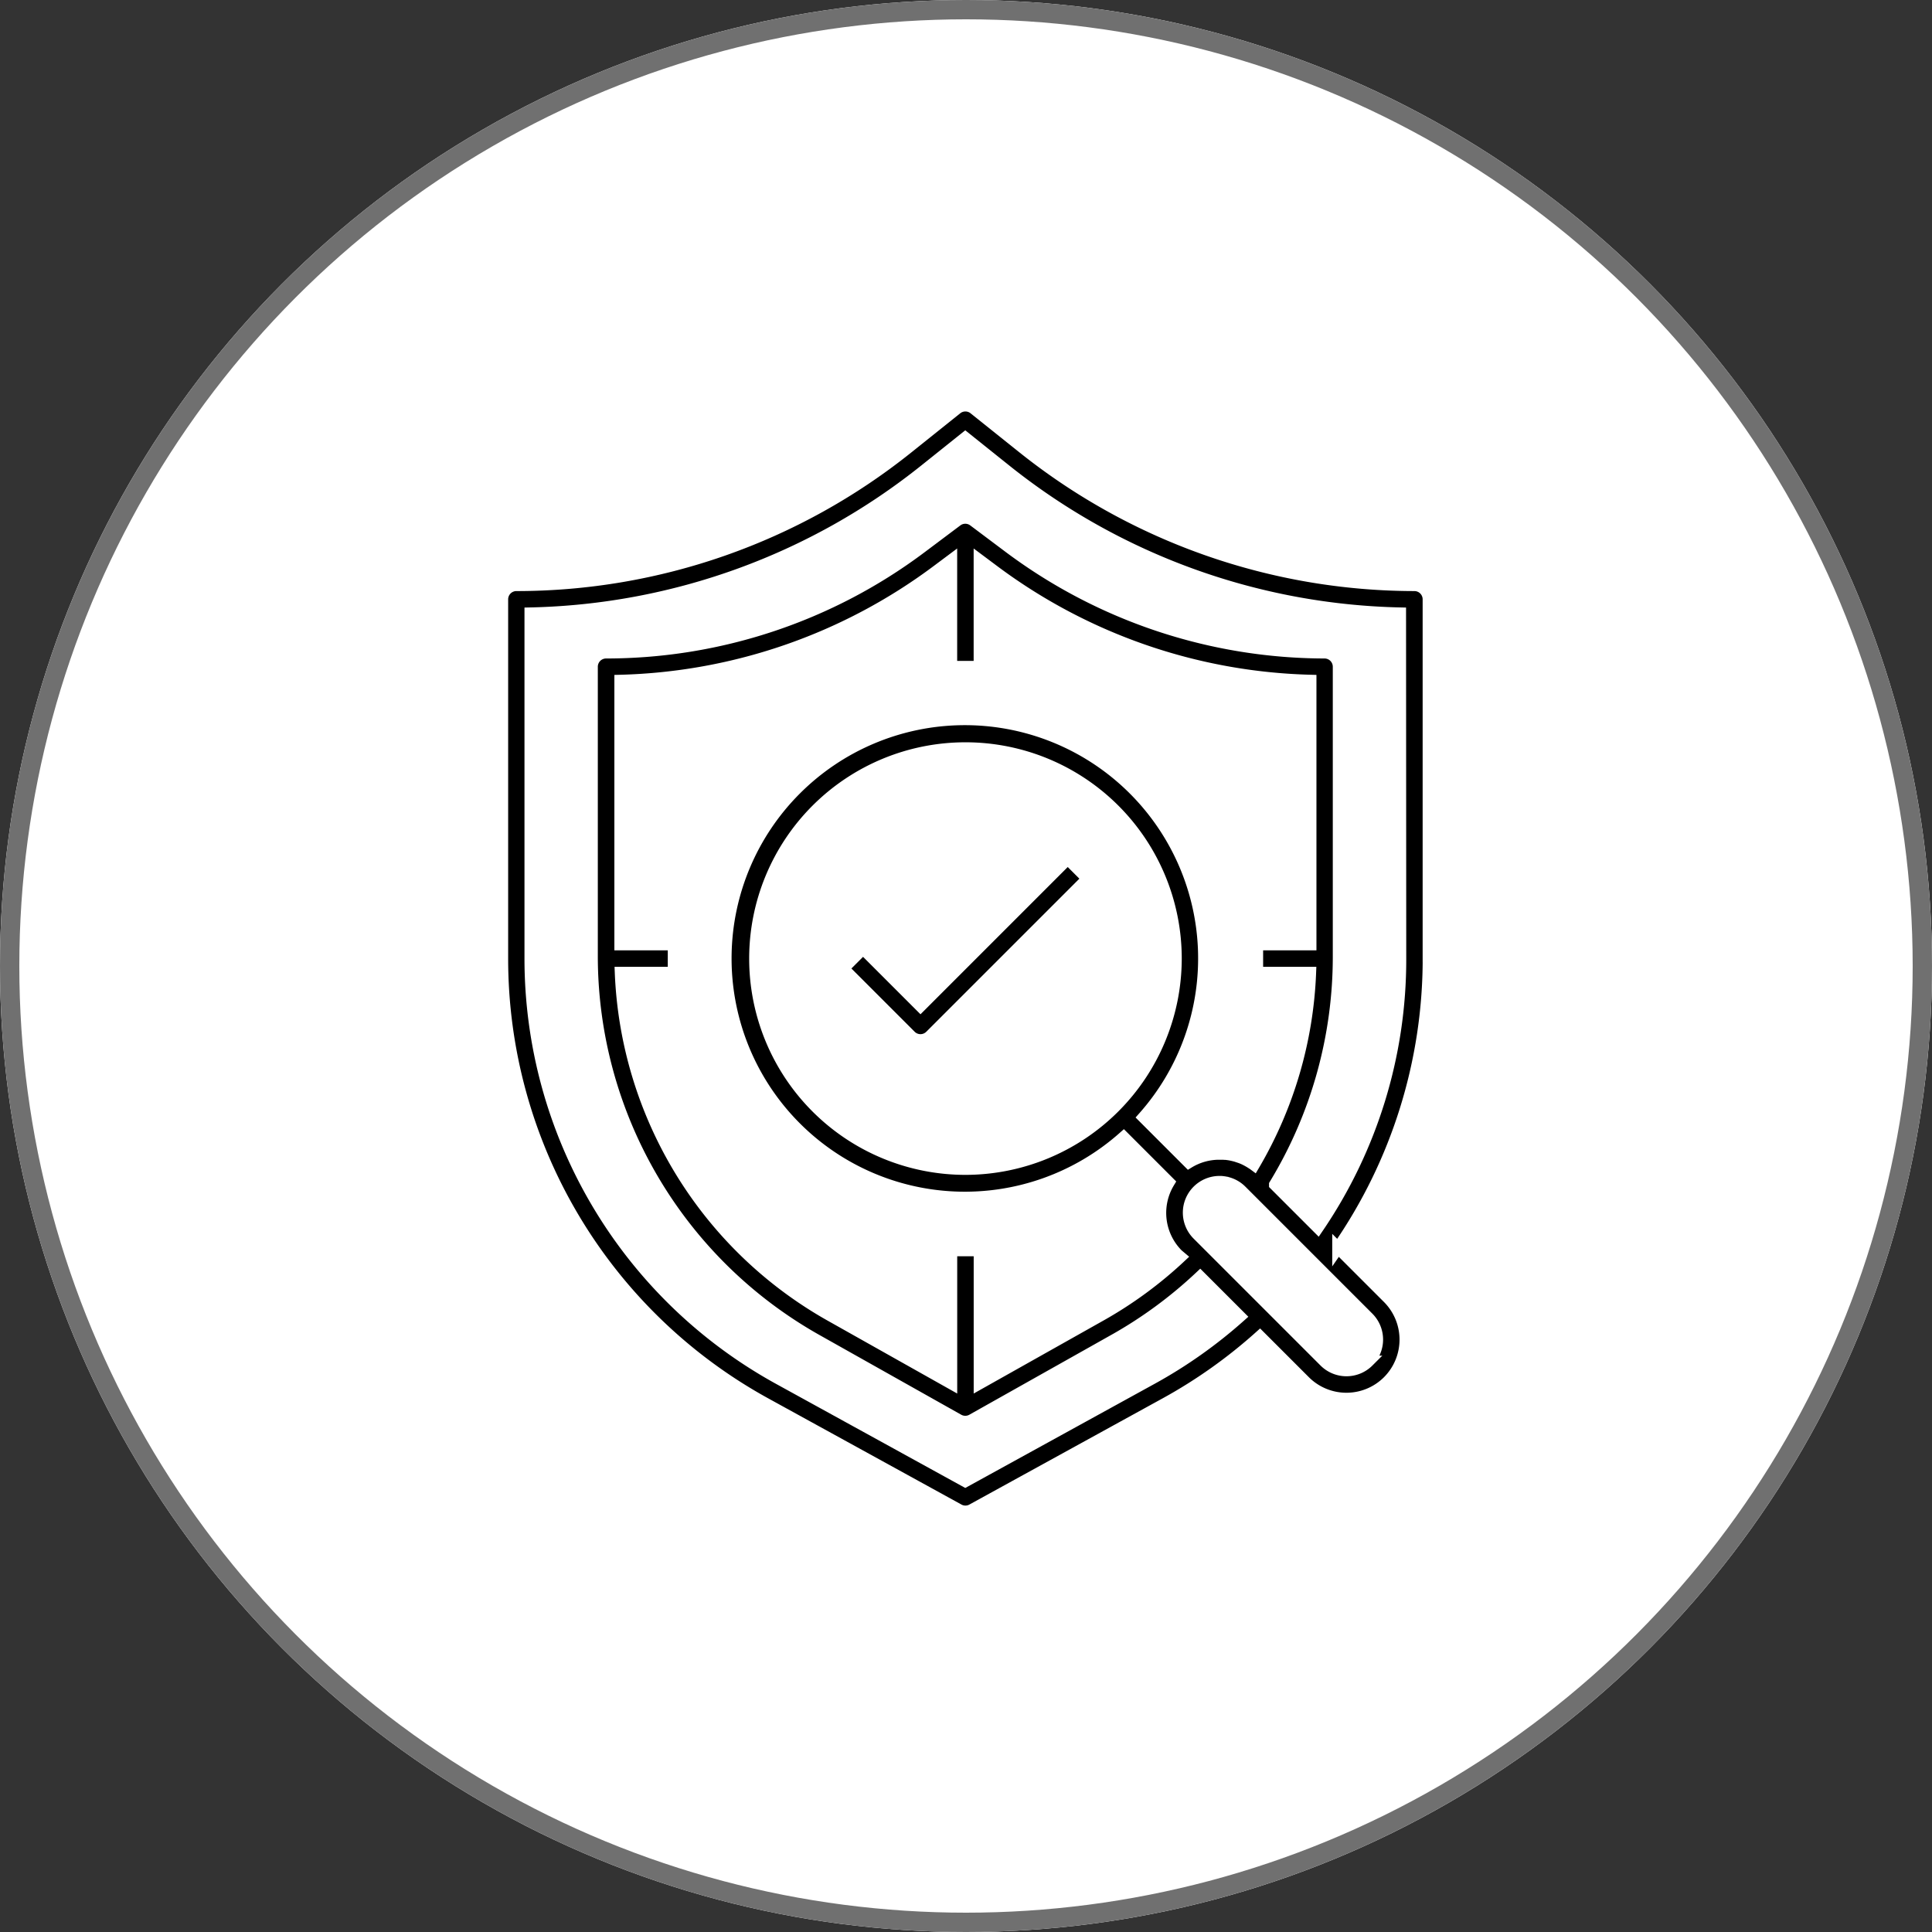 <svg xmlns="http://www.w3.org/2000/svg" width="100" height="100" viewBox="0 0 100 100">
  <rect x="0" y="0" width="100" height="100" fill="#333333" stroke="none"/>
  <g id="Group_5532" data-name="Group 5532" transform="translate(-210 -43)">
    <g id="Ellipse_34" data-name="Ellipse 34" transform="translate(210 43)" fill="#fff" stroke="#707070" stroke-width="1">
      <circle cx="50" cy="50" r="50" stroke="none"/>
      <circle cx="50" cy="50" r="49.5" fill="none"/>
    </g>
    <g id="noun-security-testing-6550068" transform="translate(221.148 -54)">
      <g id="Group_5623" data-name="Group 5623" transform="translate(14.852 118)">
        <path id="Path_15078" data-name="Path 15078" d="M428.93,448.551l-2.973-2.973-1.027,1.027,3.486,3.486a.726.726,0,0,0,1.027,0l8.135-8.135-1.027-1.027Z" transform="translate(-407.286 -417.476)" stroke="#fff" stroke-width="0.6"/>
        <path id="Path_15079" data-name="Path 15079" d="M229.936,146.62v-18.6a.727.727,0,0,0-.726-.726,32.52,32.52,0,0,1-20.241-7.1l-2.546-2.037a.726.726,0,0,0-.907,0l-2.546,2.037a32.4,32.4,0,0,1-20.242,7.1.727.727,0,0,0-.726.726v18.6a26.267,26.267,0,0,0,13.61,23.018l10.008,5.5a.725.725,0,0,0,.7,0l10.008-5.5a26.236,26.236,0,0,0,4.884-3.465l2.322,2.322a3.051,3.051,0,0,0,4.314,0h0a3.056,3.056,0,0,0,0-4.314l-2.592-2.592a26.256,26.256,0,0,0,4.682-14.968ZM217.1,162.06a21.293,21.293,0,0,1-4.131,3.029l-6.271,3.527v-6.893h-1.453v6.893l-6.272-3.528a21.351,21.351,0,0,1-10.852-17.746h2.743V145.89H188.1V132.226a28.625,28.625,0,0,0,16.443-5.715l.7-.523v5.52h1.453v-5.52l.7.523a28.617,28.617,0,0,0,16.443,5.714V145.89h-2.76v1.453h2.743a21.265,21.265,0,0,1-2.914,9.949c-.031-.023-.064-.045-.1-.067h0c-.038-.025-.077-.049-.115-.073l-.036-.021-.084-.048-.041-.022-.086-.044-.037-.018c-.082-.038-.166-.073-.251-.1l-.038-.013-.092-.031-.044-.014c-.03-.009-.062-.017-.093-.025l-.04-.01c-.044-.011-.089-.021-.133-.03h0c-.045-.009-.09-.017-.135-.023l-.042-.006-.1-.012-.047,0-.1-.007-.043,0c-.046,0-.092,0-.139,0a3.032,3.032,0,0,0-1.582.442l-2.341-2.341a12.374,12.374,0,1,0-1.028,1.028l2.342,2.342a3.058,3.058,0,0,0,.451,3.738Zm-11.128-4.549a10.895,10.895,0,1,1,10.895-10.895A10.907,10.907,0,0,1,205.968,157.511Zm20.851,9.957a1.6,1.6,0,0,1-2.26,0l-2.814-2.814-3.759-3.759a1.6,1.6,0,0,1,1.129-2.729c.053,0,.106,0,.158.008a1.589,1.589,0,0,1,.972.46l3.548,3.548,3.026,3.026A1.6,1.6,0,0,1,226.819,167.468Zm1.664-20.848a24.649,24.649,0,0,1-4.274,13.924l-2.228-2.228a22.722,22.722,0,0,0,3.3-11.813V131.509a.727.727,0,0,0-.726-.726,27.333,27.333,0,0,1-16.3-5.433l-1.859-1.395a.726.726,0,0,0-.872,0l-1.859,1.395a27.173,27.173,0,0,1-16.3,5.433.727.727,0,0,0-.726.726V146.5a22.806,22.806,0,0,0,11.61,19.852l7.354,4.136a.722.722,0,0,0,.356.093.729.729,0,0,0,.356-.093l7.354-4.136a22.752,22.752,0,0,0,4.446-3.268l2.058,2.058a24.769,24.769,0,0,1-4.556,3.22l-9.658,5.312-9.658-5.312a24.816,24.816,0,0,1-12.858-21.745V128.741a33.856,33.856,0,0,0,20.423-7.411l2.092-1.673,2.092,1.674a33.861,33.861,0,0,0,20.423,7.41Z" transform="translate(-182 -118)" stroke="#fff" stroke-width="0.6"/>
      </g>
    </g>
  </g>
</svg>
